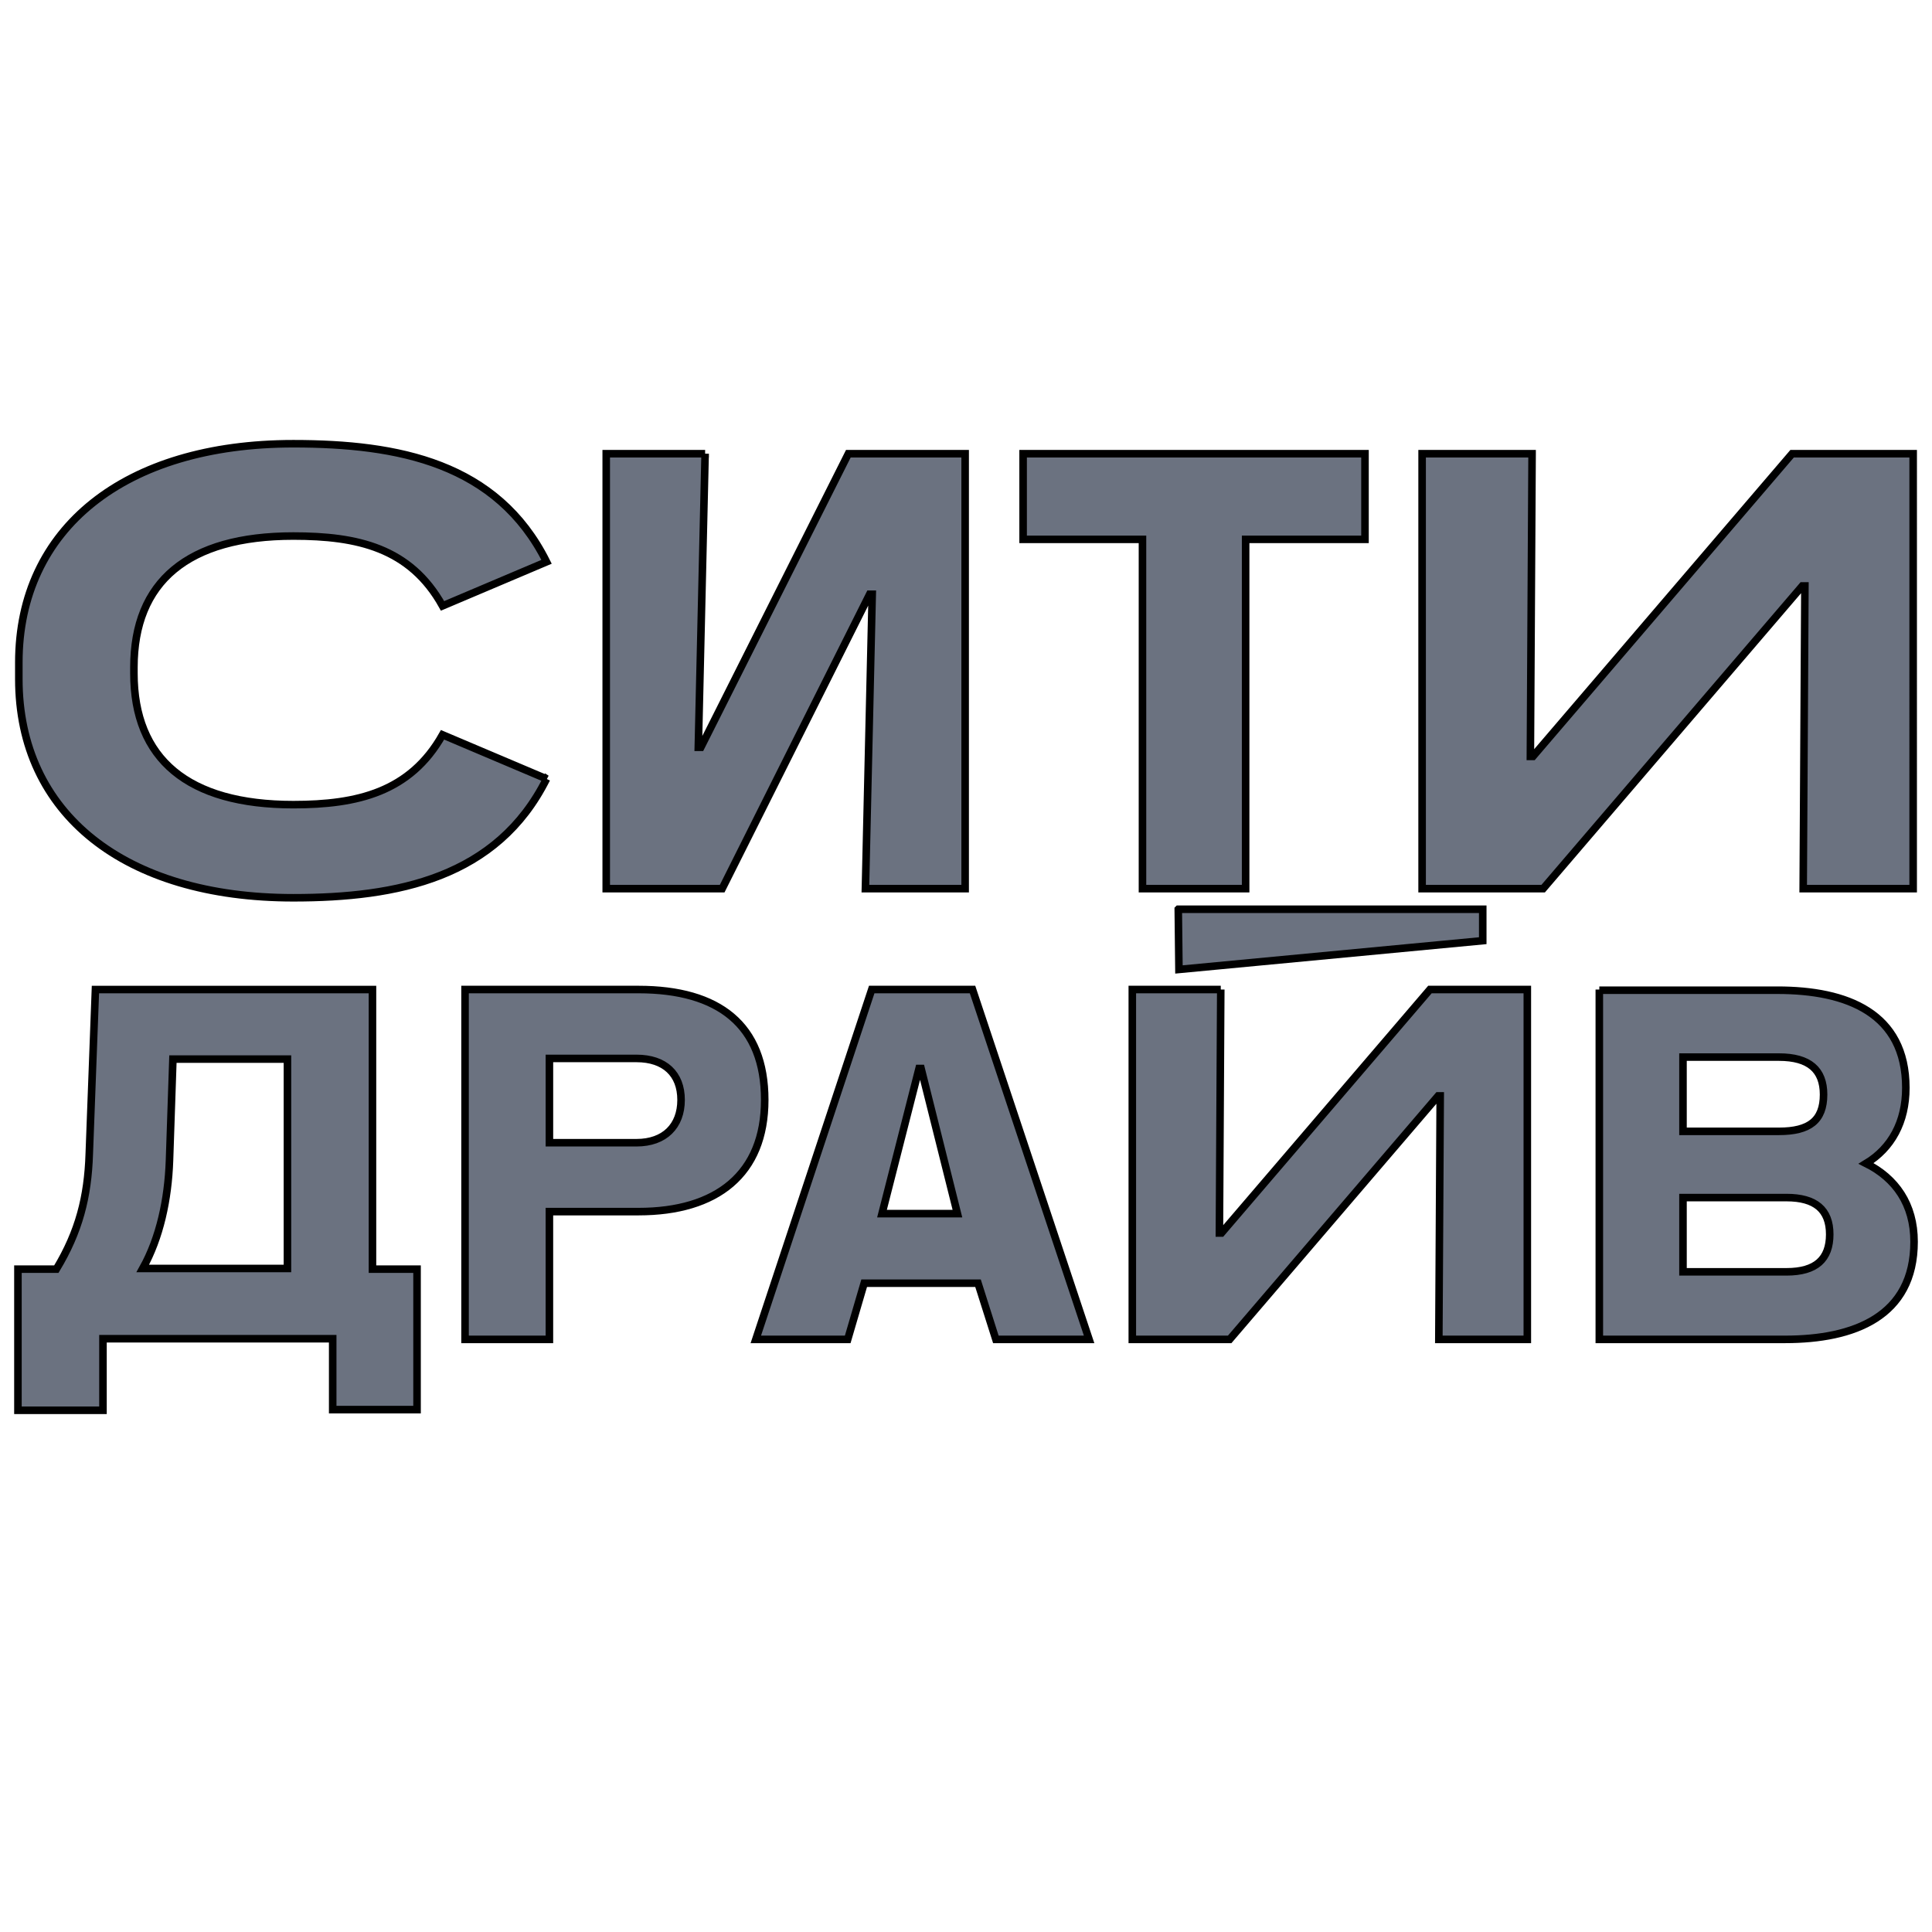 <svg width="256" height="256" xmlns="http://www.w3.org/2000/svg" stroke="null" style="vector-effect:non-scaling-stroke"><path fill="none" d="M-1-1h258v258H-1z"/><g><g fill="#6b7280"><path d="M2.376 186.871h11.268v-9.484h30.44v9.395h11.177v-18.614h-5.906v-37.05h-36.71l-.818 21.804c-.182 5.673-1.363 10.283-4.362 15.246H2.376v18.703zm20.082-33.062.455-13.473h15.174v27.744H18.914c2.272-4.078 3.362-9.13 3.544-14.271zm62.153-22.692H61.622v46.358h11.177v-16.93H84.61c10.36 0 16.72-4.963 16.72-14.802 0-9.928-6.088-14.626-16.72-14.626zM72.8 151.327v-11.08h11.54c3.725 0 5.906 2.039 5.906 5.496 0 3.457-2.18 5.673-5.906 5.673h-11.54v-.089zm139.118-20.21v46.358h24.623c9.087 0 17.084-3.013 17.084-12.94 0-4.965-2.453-8.422-6.36-10.372 3.361-2.038 5.269-5.495 5.269-10.016 0-9.927-7.815-12.94-16.991-12.94h-23.625v-.09zm11.087 18.703v-9.75h12.72c4 0 5.907 1.684 5.907 4.964 0 3.457-1.908 4.875-5.907 4.875h-12.72v-.089zm0 18.614v-9.75h13.718c3.818 0 5.725 1.595 5.725 4.875 0 3.28-1.818 4.964-5.725 4.964h-13.718v-.089zm-66.879-47.953.09 7.977 40.255-3.811v-4.166h-40.345zm-40.619 10.636-15.358 46.358h12.178l2.182-7.445h15.083l2.364 7.445h12.356l-15.447-46.358h-13.358zm11.358 29.694h-9.996l4.909-19.234h.271l4.816 19.234zm34.894-29.694h-11.722v46.358h12.902l27.625-32.264h.271l-.182 32.264h11.725v-46.358h-12.905l-27.625 32.265h-.27l.18-32.265zM151.384 71.468v46.282h13.669V71.468h15.815v-11.35h-45.3v11.35h15.816zm-57.951-11.35H80.328v57.632h15.364l19.543-39.01h.339l-.904 39.01h13.217V60.118h-15.476L92.868 99.017h-.34l.905-38.9zm109.576 0h-14.572v57.632h16.041l34.341-40.111h.34l-.227 40.11h14.573V60.119h-16.041l-34.342 40.111h-.339l.226-40.111zM72.421 103.204l-13.782-5.84c-4.293 7.603-11.297 9.256-19.77 9.256-14.007 0-21.124-6.06-21.124-17.41v-.772c0-11.35 7.117-17.41 21.125-17.41 8.472 0 15.476 1.542 19.769 9.256l13.782-5.84C65.869 61.33 52.765 58.795 38.87 58.795c-22.367 0-36.375 11.24-36.375 28.98v2.205c0 17.851 14.008 28.98 36.375 28.98 13.782 0 26.999-2.644 33.55-15.757z"/></g></g></svg>